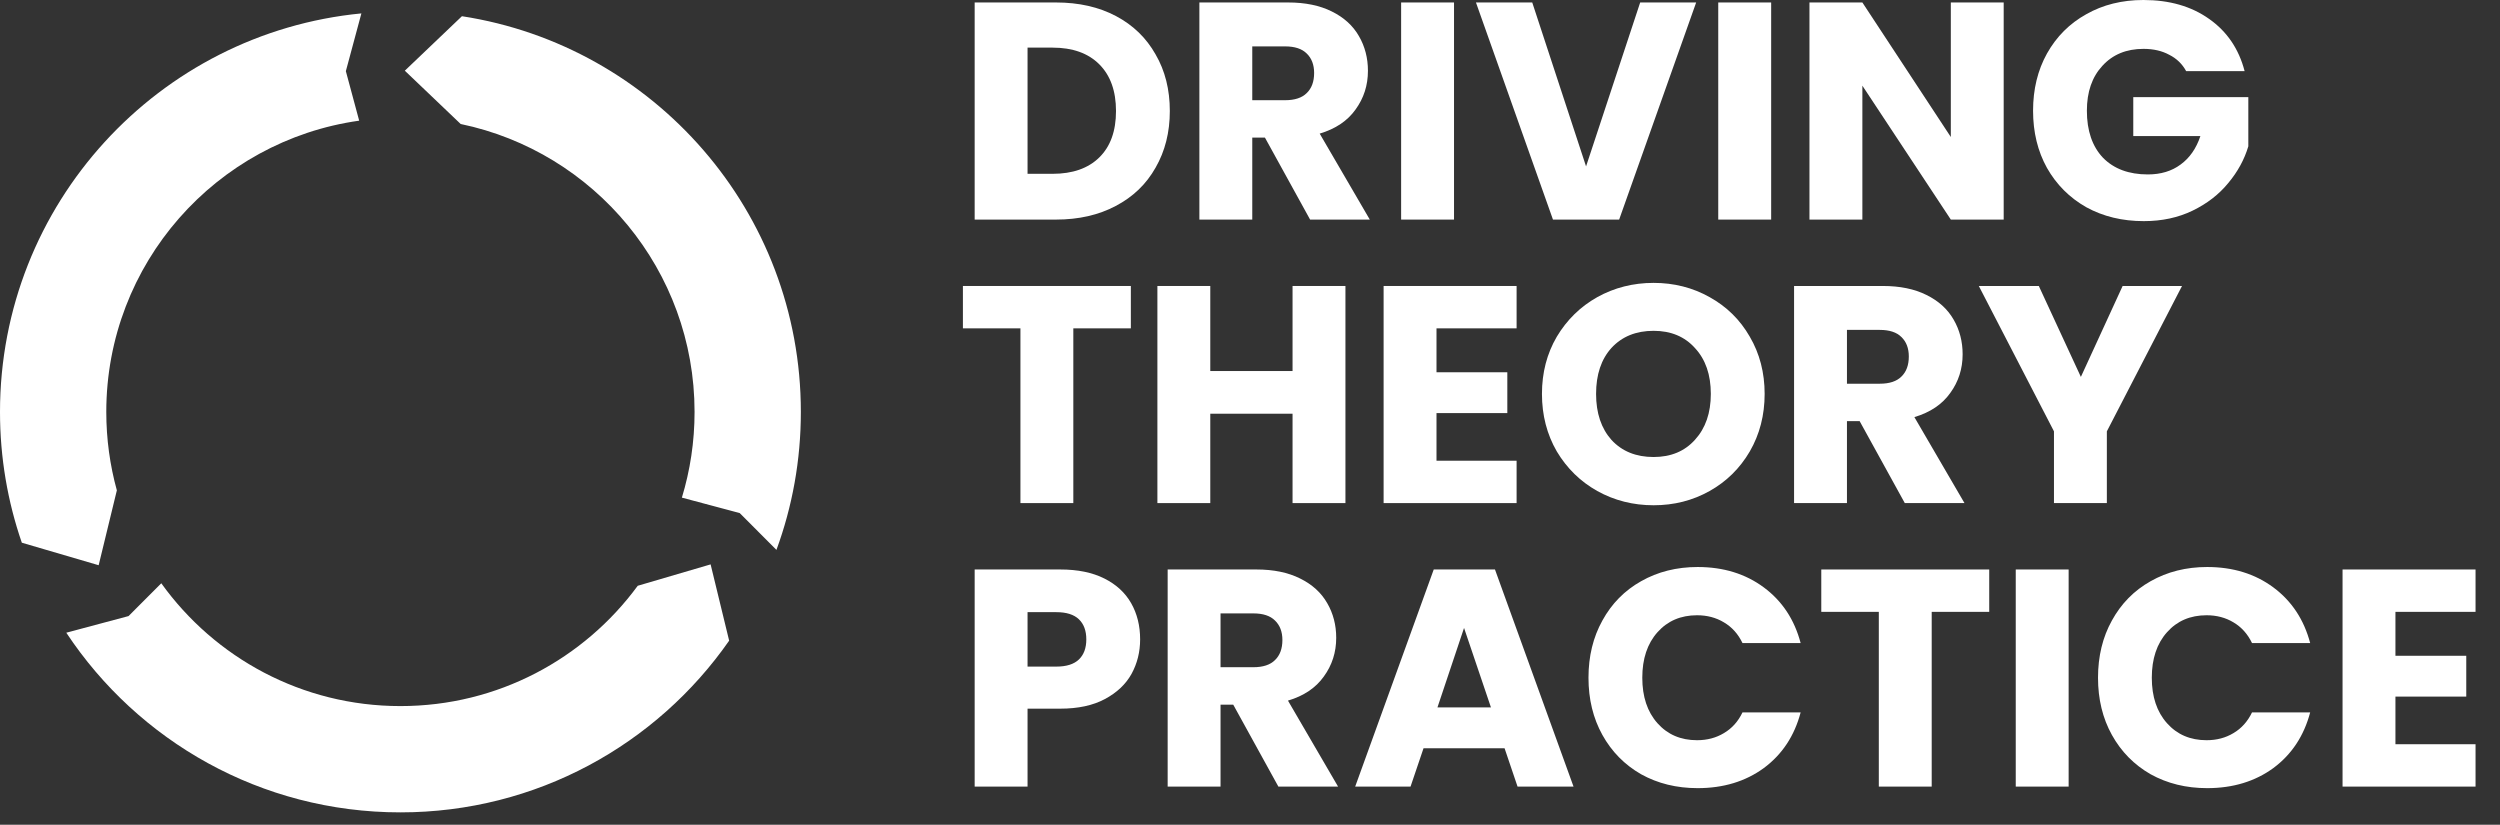 <svg width="97" height="32" viewBox="0 0 97 32" fill="none" xmlns="http://www.w3.org/2000/svg">
<rect x="0" y="0" width="97" height="32" fill="#333333" stroke="none"/>
<path d="M40.973 0.096C41.861 0.096 42.637 0.272 43.301 0.624C43.965 0.976 44.477 1.472 44.837 2.112C45.205 2.744 45.389 3.476 45.389 4.308C45.389 5.132 45.205 5.864 44.837 6.504C44.477 7.144 43.961 7.64 43.289 7.992C42.625 8.344 41.853 8.52 40.973 8.52H37.817V0.096H40.973ZM40.841 6.744C41.617 6.744 42.221 6.532 42.653 6.108C43.085 5.684 43.301 5.084 43.301 4.308C43.301 3.532 43.085 2.928 42.653 2.496C42.221 2.064 41.617 1.848 40.841 1.848H39.869V6.744H40.841Z" fill="white"/>
<path d="M50.832 8.52L49.08 5.34H48.588V8.52H46.536V0.096H49.98C50.644 0.096 51.208 0.212 51.672 0.444C52.144 0.676 52.496 0.996 52.728 1.404C52.96 1.804 53.076 2.252 53.076 2.748C53.076 3.308 52.916 3.808 52.596 4.248C52.284 4.688 51.82 5 51.204 5.184L53.148 8.52H50.832ZM48.588 3.888H49.86C50.236 3.888 50.516 3.796 50.7 3.612C50.892 3.428 50.988 3.168 50.988 2.832C50.988 2.512 50.892 2.26 50.7 2.076C50.516 1.892 50.236 1.8 49.86 1.8H48.588V3.888Z" fill="white"/>
<path d="M56.416 0.096V8.52H54.364V0.096H56.416Z" fill="white"/>
<path d="M65.811 0.096L62.823 8.52H60.255L57.267 0.096H59.451L61.539 6.456L63.639 0.096H65.811Z" fill="white"/>
<path d="M68.721 0.096V8.52H66.668V0.096H68.721Z" fill="white"/>
<path d="M77.743 8.52H75.692L72.26 3.324V8.52H70.207V0.096H72.26L75.692 5.316V0.096H77.743V8.52Z" fill="white"/>
<path d="M84.823 2.76C84.671 2.48 84.451 2.268 84.163 2.124C83.883 1.972 83.551 1.896 83.167 1.896C82.503 1.896 81.971 2.116 81.571 2.556C81.171 2.988 80.971 3.568 80.971 4.296C80.971 5.072 81.179 5.68 81.595 6.12C82.019 6.552 82.599 6.768 83.335 6.768C83.839 6.768 84.263 6.64 84.607 6.384C84.959 6.128 85.215 5.76 85.375 5.28H82.771V3.768H87.235V5.676C87.083 6.188 86.823 6.664 86.455 7.104C86.095 7.544 85.635 7.9 85.075 8.172C84.515 8.444 83.883 8.58 83.179 8.58C82.347 8.58 81.603 8.4 80.947 8.04C80.299 7.672 79.791 7.164 79.423 6.516C79.063 5.868 78.883 5.128 78.883 4.296C78.883 3.464 79.063 2.724 79.423 2.076C79.791 1.42 80.299 0.912 80.947 0.552C81.595 0.184 82.335 0 83.167 0C84.175 0 85.023 0.244 85.711 0.732C86.407 1.22 86.867 1.896 87.091 2.76H84.823Z" fill="white"/>
<path d="M43.877 11.096V12.74H41.645V19.52H39.593V12.74H37.361V11.096H43.877Z" fill="white"/>
<path d="M52.203 11.096V19.52H50.151V16.052H46.959V19.52H44.907V11.096H46.959V14.396H50.151V11.096H52.203Z" fill="white"/>
<path d="M55.736 12.74V14.444H58.484V16.028H55.736V17.876H58.844V19.52H53.684V11.096H58.844V12.74H55.736Z" fill="white"/>
<path d="M64.16 19.604C63.368 19.604 62.64 19.42 61.976 19.052C61.32 18.684 60.796 18.172 60.404 17.516C60.02 16.852 59.828 16.108 59.828 15.284C59.828 14.46 60.02 13.72 60.404 13.064C60.796 12.408 61.32 11.896 61.976 11.528C62.64 11.16 63.368 10.976 64.16 10.976C64.952 10.976 65.676 11.16 66.332 11.528C66.996 11.896 67.516 12.408 67.892 13.064C68.276 13.72 68.468 14.46 68.468 15.284C68.468 16.108 68.276 16.852 67.892 17.516C67.508 18.172 66.988 18.684 66.332 19.052C65.676 19.42 64.952 19.604 64.16 19.604ZM64.16 17.732C64.832 17.732 65.368 17.508 65.768 17.06C66.176 16.612 66.38 16.02 66.38 15.284C66.38 14.54 66.176 13.948 65.768 13.508C65.368 13.06 64.832 12.836 64.16 12.836C63.48 12.836 62.936 13.056 62.528 13.496C62.128 13.936 61.928 14.532 61.928 15.284C61.928 16.028 62.128 16.624 62.528 17.072C62.936 17.512 63.48 17.732 64.16 17.732Z" fill="white"/>
<path d="M73.906 19.52L72.154 16.34H71.662V19.52H69.61V11.096H73.054C73.718 11.096 74.282 11.212 74.746 11.444C75.218 11.676 75.57 11.996 75.802 12.404C76.034 12.804 76.15 13.252 76.15 13.748C76.15 14.308 75.99 14.808 75.67 15.248C75.358 15.688 74.894 16 74.278 16.184L76.222 19.52H73.906ZM71.662 14.888H72.934C73.31 14.888 73.59 14.796 73.774 14.612C73.966 14.428 74.062 14.168 74.062 13.832C74.062 13.512 73.966 13.26 73.774 13.076C73.59 12.892 73.31 12.8 72.934 12.8H71.662V14.888Z" fill="white"/>
<path d="M84.662 11.096L81.746 16.736V19.52H79.694V16.736L76.778 11.096H79.106L80.738 14.624L82.358 11.096H84.662Z" fill="white"/>
<path d="M44.237 24.808C44.237 25.296 44.125 25.744 43.901 26.152C43.677 26.552 43.333 26.876 42.869 27.124C42.405 27.372 41.829 27.496 41.141 27.496H39.869V30.52H37.817V22.096H41.141C41.813 22.096 42.381 22.212 42.845 22.444C43.309 22.676 43.657 22.996 43.889 23.404C44.121 23.812 44.237 24.28 44.237 24.808ZM40.985 25.864C41.377 25.864 41.669 25.772 41.861 25.588C42.053 25.404 42.149 25.144 42.149 24.808C42.149 24.472 42.053 24.212 41.861 24.028C41.669 23.844 41.377 23.752 40.985 23.752H39.869V25.864H40.985Z" fill="white"/>
<path d="M49.601 30.52L47.849 27.34H47.357V30.52H45.305V22.096H48.749C49.413 22.096 49.977 22.212 50.441 22.444C50.913 22.676 51.265 22.996 51.497 23.404C51.729 23.804 51.845 24.252 51.845 24.748C51.845 25.308 51.685 25.808 51.365 26.248C51.053 26.688 50.589 27 49.973 27.184L51.917 30.52H49.601ZM47.357 25.888H48.629C49.005 25.888 49.285 25.796 49.469 25.612C49.661 25.428 49.757 25.168 49.757 24.832C49.757 24.512 49.661 24.26 49.469 24.076C49.285 23.892 49.005 23.8 48.629 23.8H47.357V25.888Z" fill="white"/>
<path d="M58.377 29.032H55.233L54.729 30.52H52.581L55.629 22.096H58.005L61.053 30.52H58.881L58.377 29.032ZM57.849 27.448L56.805 24.364L55.773 27.448H57.849Z" fill="white"/>
<path d="M61.633 26.296C61.633 25.464 61.813 24.724 62.173 24.076C62.533 23.42 63.033 22.912 63.673 22.552C64.321 22.184 65.053 22 65.869 22C66.869 22 67.725 22.264 68.437 22.792C69.149 23.32 69.625 24.04 69.865 24.952H67.609C67.441 24.6 67.201 24.332 66.889 24.148C66.585 23.964 66.237 23.872 65.845 23.872C65.213 23.872 64.701 24.092 64.309 24.532C63.917 24.972 63.721 25.56 63.721 26.296C63.721 27.032 63.917 27.62 64.309 28.06C64.701 28.5 65.213 28.72 65.845 28.72C66.237 28.72 66.585 28.628 66.889 28.444C67.201 28.26 67.441 27.992 67.609 27.64H69.865C69.625 28.552 69.149 29.272 68.437 29.8C67.725 30.32 66.869 30.58 65.869 30.58C65.053 30.58 64.321 30.4 63.673 30.04C63.033 29.672 62.533 29.164 62.173 28.516C61.813 27.868 61.633 27.128 61.633 26.296Z" fill="white"/>
<path d="M77.182 22.096V23.74H74.95V30.52H72.898V23.74H70.666V22.096H77.182Z" fill="white"/>
<path d="M80.263 22.096V30.52H78.211V22.096H80.263Z" fill="white"/>
<path d="M81.403 26.296C81.403 25.464 81.582 24.724 81.942 24.076C82.302 23.42 82.802 22.912 83.442 22.552C84.091 22.184 84.823 22 85.638 22C86.638 22 87.495 22.264 88.207 22.792C88.918 23.32 89.394 24.04 89.635 24.952H87.379C87.21 24.6 86.971 24.332 86.659 24.148C86.355 23.964 86.007 23.872 85.615 23.872C84.983 23.872 84.471 24.092 84.079 24.532C83.686 24.972 83.49 25.56 83.49 26.296C83.49 27.032 83.686 27.62 84.079 28.06C84.471 28.5 84.983 28.72 85.615 28.72C86.007 28.72 86.355 28.628 86.659 28.444C86.971 28.26 87.21 27.992 87.379 27.64H89.635C89.394 28.552 88.918 29.272 88.207 29.8C87.495 30.32 86.638 30.58 85.638 30.58C84.823 30.58 84.091 30.4 83.442 30.04C82.802 29.672 82.302 29.164 81.942 28.516C81.582 27.868 81.403 27.128 81.403 26.296Z" fill="white"/>
<path d="M92.943 23.74V25.444H95.691V27.028H92.943V28.876H96.051V30.52H90.891V22.096H96.051V23.74H92.943Z" fill="white"/>
<path fill-rule="evenodd" clip-rule="evenodd" d="M14.022 0.52C6.152 1.281 0 7.914 0 15.983C0 17.76 0.298 19.467 0.847 21.057L3.828 21.931L4.534 19.025C4.267 18.057 4.124 17.037 4.124 15.983C4.124 10.224 8.391 5.461 13.936 4.682L13.419 2.761L14.022 0.52ZM15.536 31.52C10.121 31.52 5.353 28.75 2.572 24.549L4.987 23.904L6.258 22.631C8.329 25.516 11.713 27.396 15.536 27.396C19.317 27.396 22.667 25.558 24.744 22.728L27.572 21.898L28.291 24.858C25.484 28.885 20.818 31.52 15.536 31.52ZM30.126 21.336C30.739 19.667 31.073 17.864 31.073 15.983C31.073 8.215 25.371 1.778 17.923 0.629L15.707 2.743L17.874 4.811C23.056 5.889 26.949 10.482 26.949 15.983C26.949 17.14 26.777 18.256 26.457 19.308L28.701 19.907L30.126 21.336Z" fill="white"/>
</svg>
